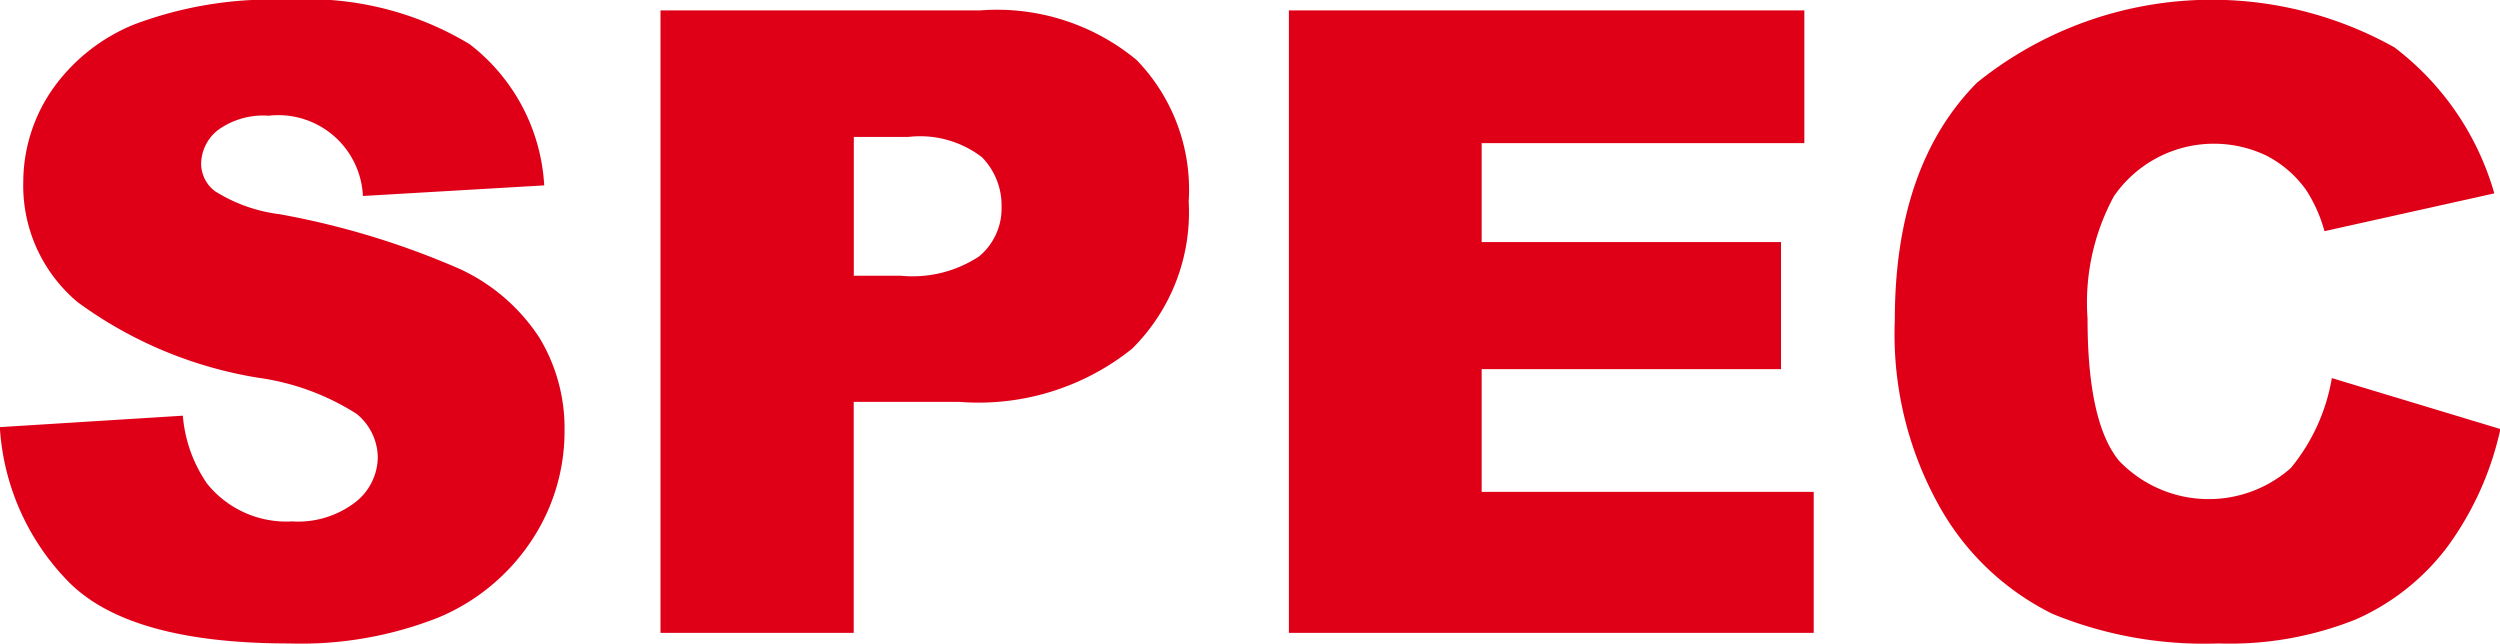 <svg xmlns="http://www.w3.org/2000/svg" width="74.75" height="19.251"><path d="M2.065 17.411q1.827 1.828 6.576 1.828a11.171 11.171 0 004.481-.781 6.193 6.193 0 002.768-2.291 5.9 5.9 0 00.99-3.3 5.222 5.222 0 00-.743-2.755 5.679 5.679 0 00-2.374-2.063 24.17 24.17 0 00-5.4-1.644 4.713 4.713 0 01-1.93-.685 1.038 1.038 0 01-.419-.8 1.3 1.3 0 01.508-1.035 2.306 2.306 0 011.51-.425 2.533 2.533 0 012.819 2.4l5.421-.317a5.729 5.729 0 00-2.228-4.221 9.362 9.362 0 00-5.44-1.327 11.68 11.68 0 00-4.577.73 5.514 5.514 0 00-2.5 2.006 4.881 4.881 0 00-.831 2.71 4.542 4.542 0 001.625 3.593 12.505 12.505 0 005.395 2.26 7.34 7.34 0 012.945 1.079 1.705 1.705 0 01.635 1.3 1.73 1.73 0 01-.666 1.339 2.813 2.813 0 01-1.9.578 3.04 3.04 0 01-2.539-1.13 4.168 4.168 0 01-.724-2.031l-5.472.342a7.212 7.212 0 002.07 4.64zm17.684 1.511h5.777v-6.907h3.148a7.341 7.341 0 005.173-1.586 5.742 5.742 0 001.695-4.406 5.569 5.569 0 00-1.555-4.227A6.542 6.542 0 0029.309.311h-9.56v18.611zm5.777-14.828h1.637a3.033 3.033 0 012.2.609 2.067 2.067 0 01.584 1.485 1.863 1.863 0 01-.673 1.479 3.622 3.622 0 01-2.336.578h-1.409V4.094zm13.012 14.828H54.23v-4.215h-9.928v-3.669h8.95v-3.8h-8.95V4.28h9.648V.31H38.538v18.612zm29.955-4.926a3.707 3.707 0 01-5.135-.221q-.941-1.148-.94-4.241a6.677 6.677 0 01.787-3.665 3.633 3.633 0 014.558-1.217 3.319 3.319 0 011.181 1.016 4.372 4.372 0 01.558 1.244l5.078-1.13a8.358 8.358 0 00-2.989-4.367 11.182 11.182 0 00-12.48 1.058q-2.457 2.481-2.456 7.1a10.517 10.517 0 001.4 5.684 7.853 7.853 0 003.32 3.1 11.954 11.954 0 004.957.882 10.128 10.128 0 004.12-.724 6.936 6.936 0 002.71-2.145 9.3 9.3 0 001.6-3.542l-5.04-1.523a5.732 5.732 0 01-1.228 2.691z" fill="#df0018" fill-rule="evenodd"/></svg>